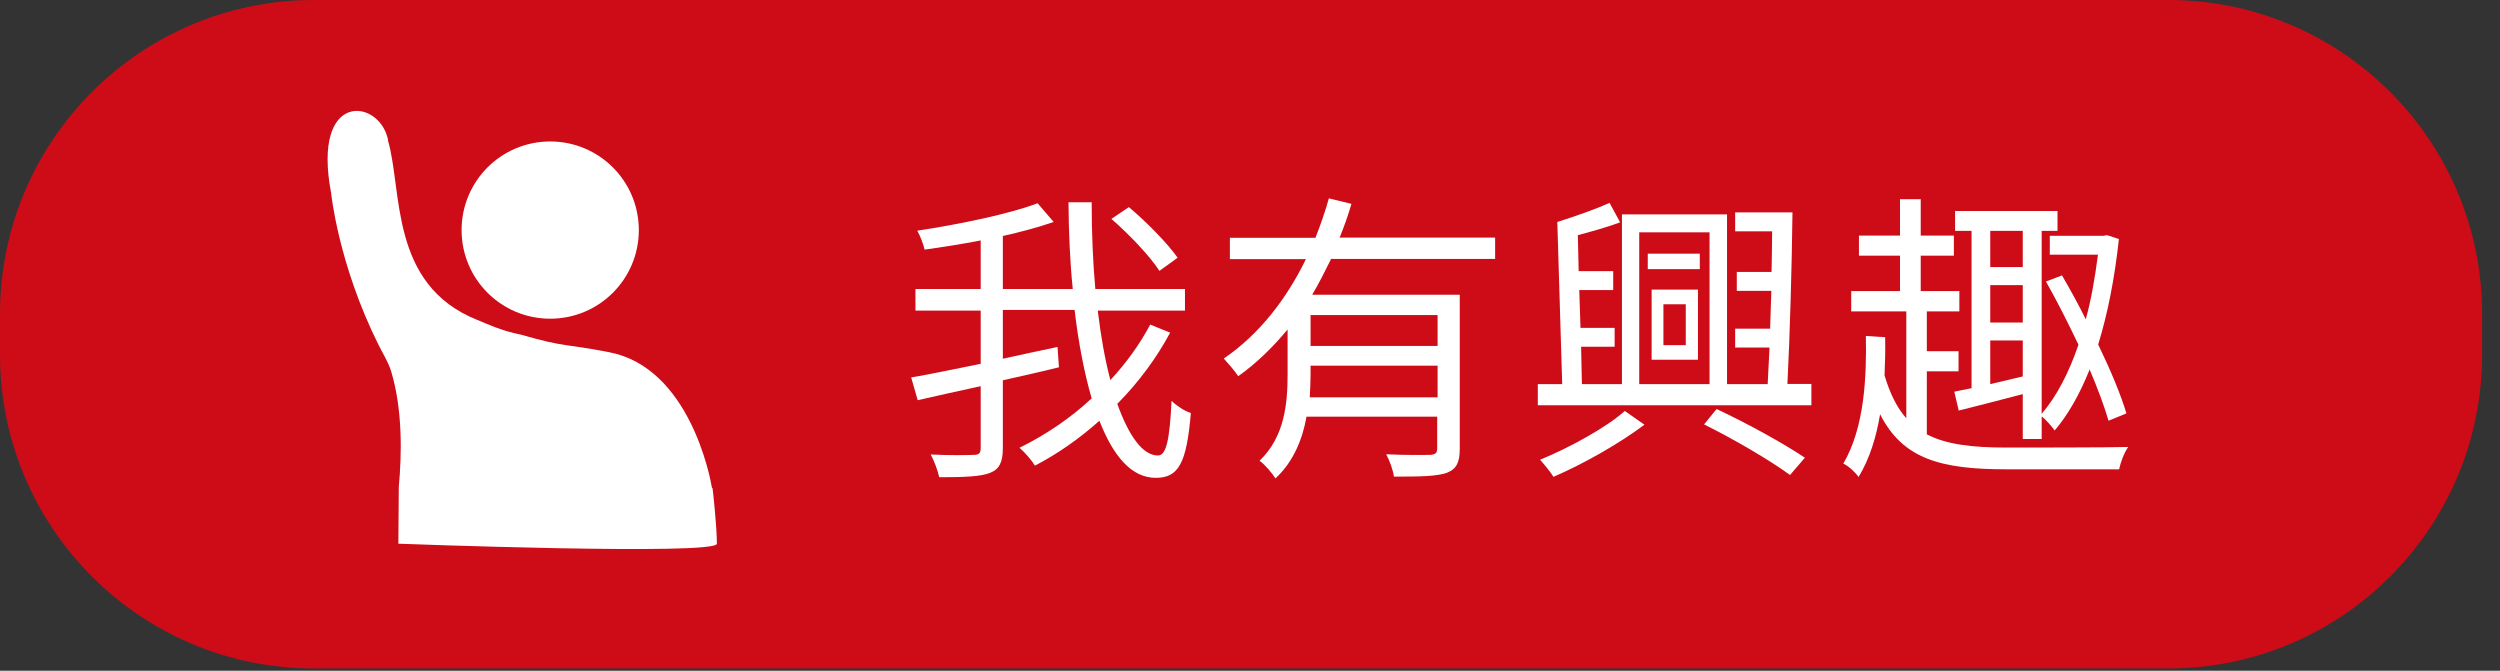 <svg width="123" height="33" viewBox="0 0 123 33" fill="none" xmlns="http://www.w3.org/2000/svg">
<rect x="0" y="0" width="123" height="33" fill="#333333" stroke="none"/>
<path d="M106.67 0H15.45C6.917 0 0 6.917 0 15.45V17.44C0 25.973 6.917 32.89 15.45 32.89H106.67C115.203 32.89 122.12 25.973 122.12 17.44V15.45C122.12 6.917 115.203 0 106.67 0Z" fill="#CE0C18"/>
<path d="M57.58 16.35C56.9 17.62 56.02 18.81 54.97 19.87C55.54 21.45 56.22 22.41 56.97 22.41C57.38 22.41 57.55 21.64 57.64 19.72C57.88 19.96 58.27 20.22 58.59 20.32C58.38 22.79 57.99 23.51 56.86 23.51C55.68 23.51 54.78 22.46 54.09 20.7C53.12 21.57 52.05 22.32 50.92 22.91C50.75 22.64 50.44 22.27 50.16 22.03C51.42 21.41 52.65 20.59 53.71 19.6C53.35 18.36 53.06 16.87 52.87 15.25H49.34V17.65C50.23 17.45 51.14 17.26 52.03 17.07L52.1 18.07C51.19 18.3 50.26 18.5 49.34 18.71V22.04C49.34 22.76 49.16 23.09 48.7 23.27C48.24 23.45 47.42 23.48 46.21 23.48C46.15 23.18 45.96 22.67 45.79 22.36C46.75 22.41 47.63 22.39 47.89 22.38C48.16 22.38 48.25 22.31 48.25 22.04V19C47.13 19.24 46.04 19.49 45.15 19.69L44.83 18.57C45.73 18.42 46.95 18.16 48.25 17.9V15.28H45.04V14.22H48.25V11.83C47.32 12.01 46.37 12.16 45.49 12.28C45.43 12.01 45.28 11.62 45.13 11.35C47.23 11.03 49.65 10.53 51.05 10L51.84 10.92C51.12 11.17 50.25 11.41 49.34 11.61V14.22H52.78C52.64 12.85 52.58 11.41 52.57 9.95H53.71C53.71 11.45 53.77 12.89 53.89 14.22H58.3V15.28H54.01C54.16 16.55 54.37 17.71 54.63 18.7C55.42 17.85 56.08 16.93 56.59 15.97L57.58 16.37V16.35ZM57.04 13.32C56.58 12.61 55.57 11.54 54.68 10.77L55.54 10.19C56.41 10.92 57.44 11.97 57.94 12.68L57.04 13.33V13.32Z" fill="white"/>
<path d="M65.48 12.76C65.19 13.34 64.89 13.95 64.56 14.5H71.82V22.07C71.82 22.74 71.67 23.07 71.19 23.26C70.69 23.44 69.85 23.45 68.58 23.45C68.54 23.12 68.37 22.67 68.2 22.35C69.2 22.4 70.11 22.38 70.37 22.38C70.62 22.36 70.71 22.29 70.71 22.06V20.5H64.28C64.09 21.59 63.64 22.72 62.75 23.54C62.61 23.3 62.21 22.83 61.97 22.67C63.22 21.47 63.35 19.82 63.35 18.4V16.21C62.64 17.06 61.84 17.86 60.92 18.51C60.77 18.27 60.42 17.87 60.21 17.64C61.96 16.45 63.31 14.69 64.25 12.75H60.51V11.7H64.72C64.97 11.06 65.2 10.41 65.38 9.76L66.49 10.03C66.33 10.59 66.13 11.15 65.91 11.69H73.56V12.74H65.46L65.48 12.76ZM70.73 19.55V17.99H64.48V18.44C64.48 18.8 64.46 19.16 64.44 19.55H70.74H70.73ZM70.73 15.5H64.48V17.02H70.73V15.5Z" fill="white"/>
<path d="M89.12 18.9V19.94H75.66V18.9H76.86L76.62 10.92C77.48 10.65 78.51 10.29 79.19 9.98L79.71 10.94C79.08 11.17 78.32 11.39 77.63 11.57L77.67 13.34H79.37V14.27H77.7L77.76 16.13H79.44V17.06H77.79L77.83 18.9H79.8V10.55H84.97V18.9H86.97C87 18.36 87.03 17.75 87.06 17.1H85.37V16.17H87.09C87.11 15.57 87.13 14.92 87.15 14.31H85.45V13.38H87.16C87.17 12.69 87.19 12.01 87.19 11.38H85.37V10.45H88.19C88.16 13.07 88.06 16.61 87.94 18.89H89.11L89.12 18.9ZM80.9 20.9C79.69 21.81 77.9 22.83 76.43 23.46C76.29 23.23 75.99 22.86 75.77 22.62C77.21 22.03 79.02 21.04 79.94 20.22L80.9 20.89V20.9ZM80.65 18.9H84.11V11.43H80.65V18.9ZM83.63 12.48V13.24H81.07V12.48H83.63ZM81.26 14.25H83.54V17.7H81.26V14.25ZM81.84 16.98H82.94V14.97H81.84V16.98ZM84.45 20.12C86.04 20.87 87.74 21.81 88.8 22.52L88.07 23.37C87.05 22.63 85.4 21.66 83.84 20.88L84.46 20.12H84.45Z" fill="white"/>
<path d="M94.78 21.36C95.75 21.87 97.03 22.02 98.71 22.02C99.4 22.02 103.81 22.02 104.71 21.99C104.51 22.26 104.33 22.76 104.26 23.09H98.71C95.46 23.09 93.61 22.57 92.5 20.38C92.32 21.47 92 22.55 91.44 23.47C91.29 23.24 90.93 22.91 90.69 22.81C91.74 21.03 91.84 18.52 91.8 16.53L92.75 16.59C92.76 17.19 92.75 17.8 92.72 18.47C92.99 19.38 93.34 20.07 93.79 20.58V15.32H91.08V14.32H93.48V12.58H91.46V11.59H93.48V9.8H94.5V11.59H96.13V12.58H94.5V14.32H96.4V15.32H94.8V17.28H96.36V18.27H94.8V21.37L94.78 21.36ZM97 11.36H96.19V10.38H101.23V11.36H100.45V20.36C101.17 19.52 101.78 18.37 102.26 16.96C101.75 15.89 101.2 14.8 100.66 13.85L101.45 13.55C101.84 14.22 102.25 14.96 102.62 15.71C102.89 14.74 103.07 13.67 103.22 12.53H100.85V11.6H103.49L103.67 11.57L104.25 11.76C104.04 13.7 103.7 15.43 103.23 16.95C103.84 18.21 104.35 19.43 104.62 20.34L103.74 20.7C103.54 20.01 103.21 19.12 102.81 18.18C102.32 19.41 101.73 20.43 101.09 21.18C100.96 21 100.67 20.65 100.45 20.49V21.6H99.52V19.39C98.38 19.69 97.29 19.97 96.37 20.2L96.15 19.27L97 19.1V11.35V11.36ZM99.52 11.36H97.92V13.14H99.52V11.36ZM99.52 14.03H97.92V15.87H99.52V14.03ZM97.92 18.9C98.43 18.78 98.97 18.65 99.52 18.52V16.75H97.92V18.89V18.9Z" fill="white"/>
<path d="M31.43 11.32C31.43 13.73 29.48 15.68 27.07 15.68C24.66 15.68 22.71 13.73 22.71 11.32C22.71 8.91 24.66 6.96 27.07 6.96C29.48 6.96 31.43 8.91 31.43 11.32Z" fill="white"/>
<path d="M35.03 24.01C34.94 23.46 33.92 18.1 29.98 17.33C27.78 16.9 27.87 17.11 25.61 16.46C24.68 16.28 23.98 15.94 23.48 15.74C19.15 14.01 19.81 9.39 19.09 6.92C19.09 6.91 19.09 6.9 19.09 6.9C19.09 6.9 19.09 6.9 19.09 6.87C18.67 4.85 15.33 4.42 16.29 9.49C16.29 9.49 16.64 13 18.63 16.98C18.86 17.44 19.13 17.86 19.26 18.32C19.81 20.19 19.77 22.35 19.62 23.96L19.6 26.75C19.6 26.75 35.27 27.34 35.27 26.75C35.27 25.84 35.06 24.03 35.06 24.03L35.03 24.01Z" fill="white"/>
</svg>
